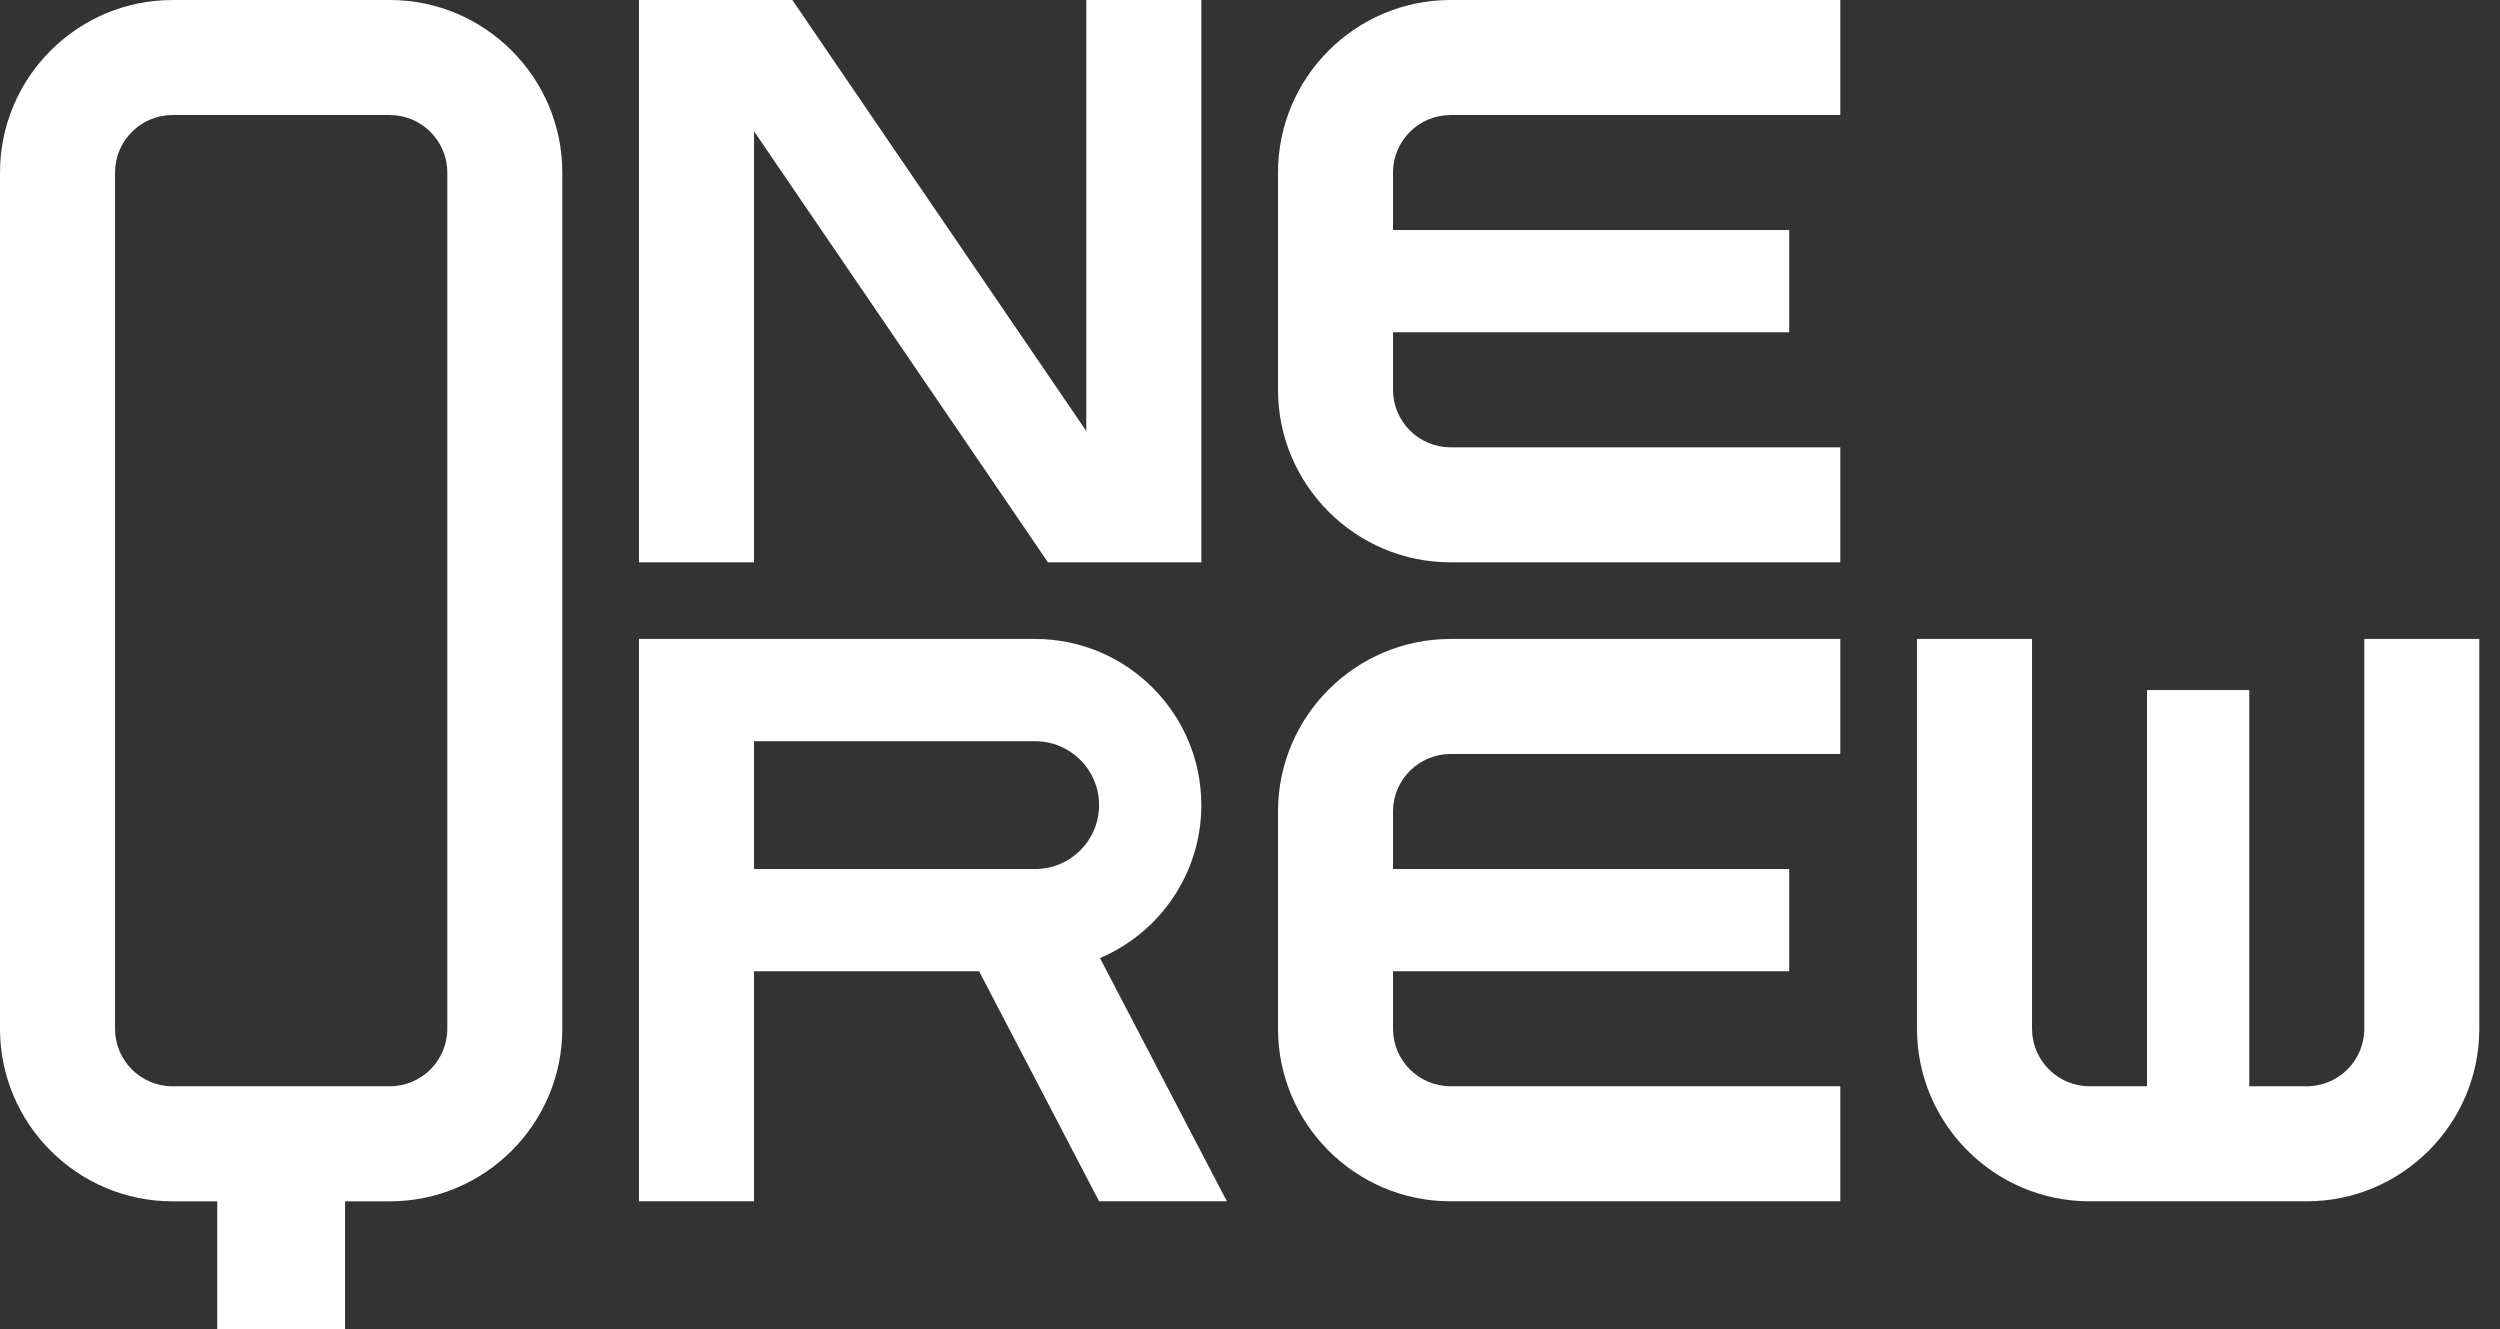 <?xml version="1.0" encoding="UTF-8"?>
<svg xmlns="http://www.w3.org/2000/svg" width="79" height="42" viewBox="0 0 79 42" fill="none">
  <rect x="0" y="0" width="79" height="42" fill="#333333" stroke="none"/>
  <g clip-path="url(#clip0_89_729)">
    <path d="M23.827 4.147L33.115 17.769H37.962V0H34.327V13.622L25.038 0H20.192V17.769H23.827V4.147Z" fill="white"></path>
    <path d="M40.385 25.643V32.509C40.385 35.513 42.832 37.961 45.837 37.961H58.154V34.326H45.837C44.835 34.326 44.019 33.51 44.019 32.509V30.691H56.539V27.461H44.019V25.643C44.019 24.642 44.835 23.826 45.837 23.826H58.154V20.191H45.837C42.832 20.191 40.385 22.639 40.385 25.643Z" fill="white"></path>
    <path d="M40.385 5.452V12.317C40.385 15.322 42.832 17.769 45.837 17.769H58.154V14.135H45.837C44.835 14.135 44.019 13.319 44.019 12.317V10.5H56.539V7.269H44.019V5.452C44.019 4.45 44.835 3.635 45.837 3.635H58.154V0H45.837C42.832 0 40.385 2.447 40.385 5.452Z" fill="white"></path>
    <path d="M74.712 20.191V32.509C74.712 33.51 73.896 34.326 72.894 34.326H71.077V21.807H67.846V34.326H66.029C65.028 34.326 64.212 33.51 64.212 32.509V20.191H60.577V32.509C60.577 35.513 63.025 37.961 66.029 37.961H72.894C75.899 37.961 78.346 35.513 78.346 32.509V20.191H74.712Z" fill="white"></path>
    <path d="M12.317 0H5.452C2.447 0 0 2.447 0 5.452V32.51C0 35.514 2.447 37.962 5.452 37.962H6.865V42H10.904V37.962H12.317C15.322 37.962 17.769 35.514 17.769 32.51V5.452C17.769 2.447 15.322 0 12.317 0ZM14.135 32.51C14.135 33.511 13.319 34.327 12.317 34.327H5.452C4.45 34.327 3.635 33.511 3.635 32.51V5.452C3.635 4.45 4.45 3.635 5.452 3.635H12.317C13.319 3.635 14.135 4.45 14.135 5.452V32.51Z" fill="white"></path>
    <path d="M37.962 25.441C37.962 22.546 35.607 20.191 32.712 20.191H23.827H20.192V37.961H23.827V30.691H30.939L34.731 37.961H38.769L34.759 30.275C36.641 29.476 37.962 27.61 37.962 25.441ZM23.827 23.422H32.712C33.826 23.422 34.731 24.327 34.731 25.441C34.731 26.556 33.826 27.461 32.712 27.461H23.827V23.422Z" fill="white"></path>
  </g>
  <defs>
    <clipPath id="clip0_89_729">
      <rect width="78.346" height="42" fill="white"></rect>
    </clipPath>
  </defs>
</svg>
